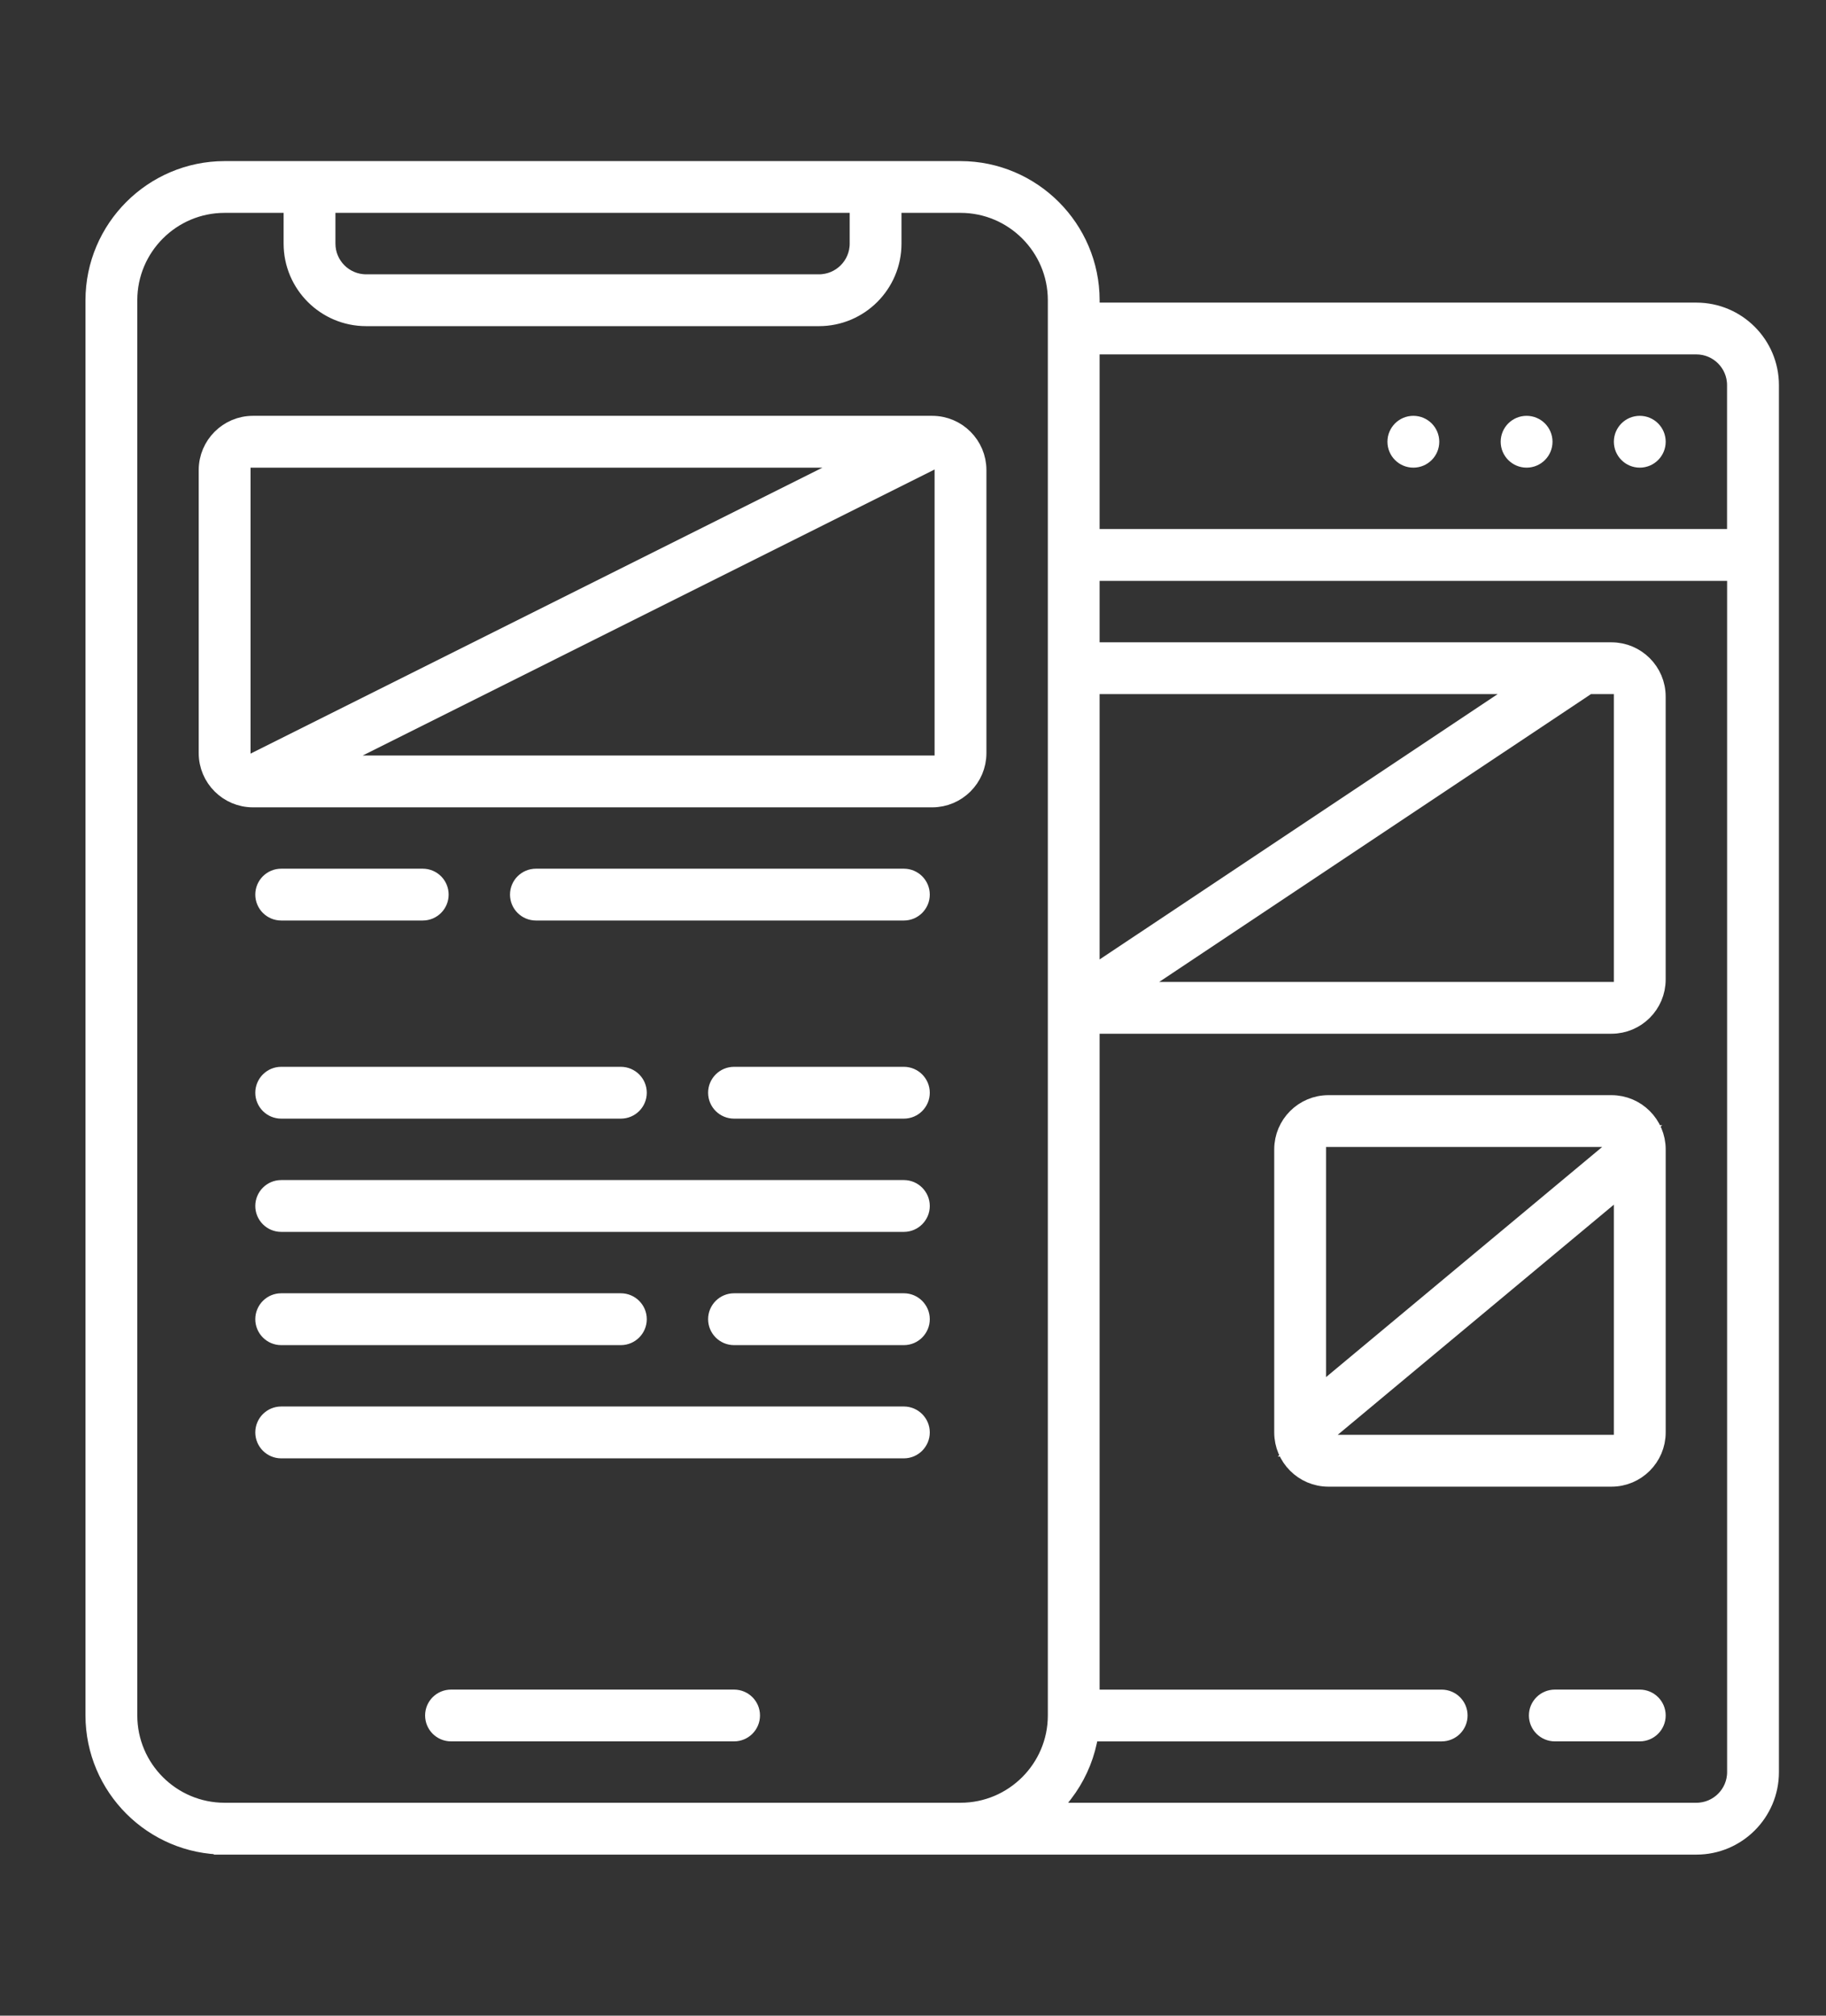 <?xml version="1.0" encoding="utf-8"?>
<!-- Generator: Adobe Illustrator 16.0.0, SVG Export Plug-In . SVG Version: 6.00 Build 0)  -->
<!DOCTYPE svg PUBLIC "-//W3C//DTD SVG 1.1//EN" "http://www.w3.org/Graphics/SVG/1.1/DTD/svg11.dtd">
<svg version="1.1" id="Calque_1" xmlns="http://www.w3.org/2000/svg" xmlns:xlink="http://www.w3.org/1999/xlink" x="0px" y="0px"
	 width="63px" height="69.541px" viewBox="0 0 63 69.541" enable-background="new 0 0 63 69.541" xml:space="preserve">
<rect x="0" y="0" width="63" height="69.541" fill="#333333" stroke="none"/>
<g>
	<defs>
		<rect id="SVGID_1_" x="-276.963" y="-9.861" width="52.592" height="52.592"/>
	</defs>
	<clipPath id="SVGID_2_">
		<use xlink:href="#SVGID_1_"  overflow="visible"/>
	</clipPath>
	
		<rect x="-271.211" y="27.118" clip-path="url(#SVGID_2_)" fill="none" stroke="#FFFFFF" stroke-width="2" stroke-miterlimit="10" width="10.683" height="13.97"/>
	
		<rect x="-255.598" y="19.722" clip-path="url(#SVGID_2_)" fill="none" stroke="#FFFFFF" stroke-width="2" stroke-miterlimit="10" width="10.683" height="21.365"/>
	
		<rect x="-239.984" y="12.326" clip-path="url(#SVGID_2_)" fill="none" stroke="#FFFFFF" stroke-width="2" stroke-miterlimit="10" width="10.683" height="28.761"/>
	<use xlink:href="#SVGID_1_"  overflow="visible" fill="none" stroke="#FFFFFF" stroke-width="2" stroke-miterlimit="10"/>
</g>
<polyline fill="none" stroke="#FFFFFF" stroke-width="2" stroke-miterlimit="10" points="-234.672,-2.208 -250.486,13.472 
	-255.134,8.823 -268.499,22.187 "/>
<polyline fill="none" stroke="#FFFFFF" stroke-width="2" stroke-miterlimit="10" points="-234.232,2.465 -234.232,-2.465 
	-239.163,-2.465 "/>
<g>
	<g>
		<circle fill="none" stroke="#FFFFFF" stroke-width="2" stroke-miterlimit="10" cx="219.671" cy="125.702" r="21.318"/>
		<line fill="none" stroke="#FFFFFF" stroke-width="2" stroke-miterlimit="10" x1="198.577" y1="146.5" x2="202.43" y2="142.648"/>
		<path fill="none" stroke="#FFFFFF" stroke-width="2" stroke-miterlimit="10" d="M184.146,166.407l-0.013,0.013
			c-1.512,1.512-3.963,1.512-5.476,0l0,0c-1.512-1.513-1.512-3.964,0-5.476l15.336-15.336c1.019-1.019,2.671-1.019,3.689,0
			l1.786,1.785c1.019,1.02,1.019,2.672,0,3.69l-11.586,11.586L184.146,166.407z"/>
	</g>
	<g>
		<path fill="none" stroke="#FFFFFF" stroke-width="2" stroke-miterlimit="10" d="M211.177,119.546
			c-1.29-0.398-2.708-0.607-3.976-0.141c-1.267,0.467-2.295,1.779-2.063,3.109c0.167,0.959,0.926,1.717,1.761,2.218
			s1.771,0.812,2.622,1.286c0.851,0.473,1.649,1.169,1.91,2.107c0.282,1.02-0.155,2.156-0.946,2.859
			c-0.79,0.701-1.879,1.006-2.936,1.001c-1.059-0.005-2.095-0.294-3.088-0.658"/>
		<g>
			<polyline fill="none" stroke="#FFFFFF" stroke-width="2" stroke-miterlimit="10" points="222.638,119.14 215.914,119.14 
				215.914,125.242 215.914,132.044 222.638,132.044 			"/>
			
				<line fill="none" stroke="#FFFFFF" stroke-width="2" stroke-miterlimit="10" x1="221.373" y1="125.154" x2="216.301" y2="125.154"/>
		</g>
		<path fill="none" stroke="#FFFFFF" stroke-width="2" stroke-miterlimit="10" d="M230.377,132.177L230.377,132.177
			c-2.668,0-4.831-2.164-4.831-4.832v-3.364c0-2.668,2.163-4.831,4.831-4.831l0,0c2.669,0,4.832,2.163,4.832,4.831v3.364
			C235.209,130.013,233.046,132.177,230.377,132.177z"/>
	</g>
</g>
<g>
	<path fill="#FFFFFF" stroke="#FFFFFF" stroke-width="0.75" stroke-miterlimit="10" d="M15.562,59.702
		c-0.287,0-0.52-0.231-0.52-0.519c0-0.286,0.232-0.517,0.52-0.517h9.765c0.286,0,0.519,0.23,0.519,0.517
		c0,0.287-0.232,0.519-0.519,0.519H15.562z"/>
	<path fill="#FFFFFF" stroke="#FFFFFF" stroke-width="0.75" stroke-miterlimit="10" d="M8.726,27.478
		c-0.823,0-1.495-0.671-1.495-1.495v-9.766c0-0.824,0.672-1.496,1.495-1.496h23.437c0.824,0,1.495,0.672,1.495,1.496v9.766
		c0,0.824-0.671,1.495-1.495,1.495H8.726z M8.269,26.607l21.696-10.848H8.269V26.607z M10.924,26.441H32.62v-10.85L10.924,26.441z"
		/>
	<path fill="#FFFFFF" stroke="#FFFFFF" stroke-width="0.75" stroke-miterlimit="10" d="M9.702,31.383
		c-0.286,0-0.519-0.232-0.519-0.519c0-0.287,0.232-0.519,0.519-0.519h4.884c0.285,0,0.518,0.231,0.518,0.519
		c0,0.286-0.232,0.519-0.518,0.519H9.702z"/>
	<path fill="#FFFFFF" stroke="#FFFFFF" stroke-width="0.75" stroke-miterlimit="10" d="M18.491,31.383
		c-0.287,0-0.52-0.232-0.52-0.519c0-0.287,0.232-0.519,0.52-0.519h12.694c0.285,0,0.519,0.231,0.519,0.519
		c0,0.286-0.233,0.519-0.519,0.519H18.491z"/>
	<path fill="#FFFFFF" stroke="#FFFFFF" stroke-width="0.75" stroke-miterlimit="10" d="M9.702,38.218
		c-0.286,0-0.519-0.23-0.519-0.519c0-0.285,0.232-0.519,0.519-0.519H21.42c0.286,0,0.52,0.233,0.52,0.519
		c0,0.288-0.233,0.519-0.52,0.519H9.702z"/>
	<path fill="#FFFFFF" stroke="#FFFFFF" stroke-width="0.75" stroke-miterlimit="10" d="M25.326,38.218
		c-0.286,0-0.52-0.23-0.52-0.519c0-0.285,0.233-0.519,0.52-0.519h5.859c0.285,0,0.519,0.233,0.519,0.519
		c0,0.288-0.233,0.519-0.519,0.519H25.326z"/>
	<path fill="#FFFFFF" stroke="#FFFFFF" stroke-width="0.75" stroke-miterlimit="10" d="M9.702,42.125
		c-0.286,0-0.519-0.232-0.519-0.519c0-0.285,0.232-0.519,0.519-0.519h21.483c0.285,0,0.519,0.233,0.519,0.519
		c0,0.286-0.233,0.519-0.519,0.519H9.702z"/>
	<path fill="#FFFFFF" stroke="#FFFFFF" stroke-width="0.75" stroke-miterlimit="10" d="M9.702,46.032
		c-0.286,0-0.519-0.233-0.519-0.52c0-0.285,0.232-0.519,0.519-0.519H21.42c0.286,0,0.52,0.233,0.52,0.519
		c0,0.286-0.233,0.52-0.52,0.52H9.702z"/>
	<path fill="#FFFFFF" stroke="#FFFFFF" stroke-width="0.75" stroke-miterlimit="10" d="M25.326,46.032
		c-0.286,0-0.52-0.233-0.52-0.52c0-0.285,0.233-0.519,0.52-0.519h5.859c0.285,0,0.519,0.233,0.519,0.519
		c0,0.286-0.233,0.52-0.519,0.52H25.326z"/>
	<path fill="#FFFFFF" stroke="#FFFFFF" stroke-width="0.75" stroke-miterlimit="10" d="M9.702,49.938
		c-0.286,0-0.519-0.233-0.519-0.52c0-0.285,0.232-0.519,0.519-0.519h21.483c0.285,0,0.519,0.233,0.519,0.519
		c0,0.286-0.233,0.52-0.519,0.52H9.702z"/>
	<path fill="#FFFFFF" stroke="#FFFFFF" stroke-width="0.75" stroke-miterlimit="10" d="M7.749,63.608
		c-2.437-0.002-4.422-1.988-4.425-4.425V10.357c0.003-2.436,1.988-4.421,4.425-4.424h25.39c2.437,0.003,4.422,1.988,4.425,4.425
		v0.457h20.965c1.363,0,2.472,1.109,2.472,2.472v47.852c0,1.362-1.108,2.47-2.472,2.47H7.749z M37.475,60.066
		c-0.135,0.639-0.419,1.251-0.817,1.768l-0.57,0.736h22.441c0.791,0,1.434-0.643,1.434-1.432V19.666H37.563v2.869h18.035
		c0.824,0,1.495,0.67,1.495,1.495v9.765c0,0.825-0.671,1.494-1.495,1.494H37.563v23.378h12.176c0.286,0,0.52,0.23,0.52,0.517
		c0,0.287-0.233,0.519-0.52,0.519H37.552L37.475,60.066z M7.749,6.969c-1.868,0-3.387,1.521-3.387,3.388v48.826
		c0,1.868,1.519,3.387,3.387,3.387h25.39c1.868,0,3.388-1.519,3.388-3.387V10.357c0-1.867-1.52-3.388-3.388-3.388h-2.411v1.435
		c0,1.364-1.108,2.473-2.472,2.473H12.633c-1.364,0-2.473-1.108-2.473-2.473V6.969H7.749z M38.755,34.252h17.301V23.572h-1.279
		L38.755,34.252z M37.563,33.802l15.348-10.23H37.563V33.802z M37.563,18.627h22.398v-5.341c0-0.791-0.643-1.434-1.434-1.434H37.563
		V18.627z M11.198,8.404c0,0.792,0.643,1.435,1.435,1.435h15.623c0.791,0,1.435-0.643,1.435-1.435V6.969H11.198V8.404z"/>
	<circle fill="#FFFFFF" stroke="#FFFFFF" stroke-width="0.75" stroke-miterlimit="10" cx="56.575" cy="15.24" r="0.519"/>
	<circle fill="#FFFFFF" stroke="#FFFFFF" stroke-width="0.75" stroke-miterlimit="10" cx="52.67" cy="15.24" r="0.519"/>
	<circle fill="#FFFFFF" stroke="#FFFFFF" stroke-width="0.75" stroke-miterlimit="10" cx="48.763" cy="15.24" r="0.519"/>
	<path fill="#FFFFFF" stroke="#FFFFFF" stroke-width="0.75" stroke-miterlimit="10" d="M45.833,50.915
		c-0.825,0-1.495-0.672-1.495-1.496v-9.766c0-0.824,0.67-1.495,1.495-1.495h9.766c0.824,0,1.495,0.671,1.495,1.495v9.766
		c0,0.824-0.671,1.496-1.495,1.496H45.833z M45.118,49.876h10.938V40.76L45.118,49.876z M45.376,48.311l10.938-9.116H45.376V48.311z
		"/>
	<path fill="#FFFFFF" stroke="#FFFFFF" stroke-width="0.75" stroke-miterlimit="10" d="M53.646,59.702
		c-0.287,0-0.521-0.231-0.521-0.519c0-0.286,0.233-0.517,0.521-0.517h2.929c0.286,0,0.519,0.23,0.519,0.517
		c0,0.287-0.232,0.519-0.519,0.519H53.646z"/>
</g>
<g>
	<g>
		<g>
			<g>
				<g>
					
						<path fill="none" stroke="#F7F8F8" stroke-width="2" stroke-linecap="round" stroke-linejoin="round" stroke-miterlimit="10" d="
						M-109.017,122.166v25.327c0,0.879,0.711,1.59,1.59,1.59h15.74h14.76h15.736c0.877,0,1.592-0.711,1.592-1.59v-25.327"/>
					
						<line fill="none" stroke="#F7F8F8" stroke-width="2" stroke-linecap="round" stroke-linejoin="round" stroke-miterlimit="10" x1="-94.991" y1="159.067" x2="-91.684" y2="149.076"/>
					
						<line fill="none" stroke="#F7F8F8" stroke-width="2" stroke-linecap="round" stroke-linejoin="round" stroke-miterlimit="10" x1="-76.932" y1="149.076" x2="-73.624" y2="159.067"/>
					
						<line fill="none" stroke="#F7F8F8" stroke-width="2" stroke-linecap="round" stroke-linejoin="round" stroke-miterlimit="10" x1="-104.116" y1="159.9" x2="-62.875" y2="159.9"/>
				</g>
			</g>
		</g>
	</g>
	<g>
		<g>
			<g>
				
					<path fill="none" stroke="#F7F8F8" stroke-width="2" stroke-linecap="round" stroke-linejoin="round" stroke-miterlimit="10" d="
					M-101.751,132.219"/>
				
					<path fill="none" stroke="#F7F8F8" stroke-width="2" stroke-linecap="round" stroke-linejoin="round" stroke-miterlimit="10" d="
					M-103.071,142.071v-41.308c0-0.729,0.591-1.32,1.32-1.32h34.889c0.729,0,1.32,0.591,1.32,1.32v41.308"/>
				
					<line fill="none" stroke="#F7F8F8" stroke-width="2" stroke-linecap="round" stroke-linejoin="round" stroke-miterlimit="10" x1="-102.759" y1="108.162" x2="-65.856" y2="108.162"/>
			</g>
		</g>
		<g>
			<path fill="none" stroke="#F7F8F8" stroke-width="2" stroke-linecap="round" stroke-linejoin="round" stroke-miterlimit="10" d="
				M-86.271,126.077h-4.749c-1.718,0-3.11-1.394-3.11-3.111v-0.982c0-1.718,1.393-3.11,3.11-3.11h4.749"/>
			<path fill="none" stroke="#F7F8F8" stroke-width="2" stroke-linecap="round" stroke-linejoin="round" stroke-miterlimit="10" d="
				M-74.483,131.315l-1.066-0.773c-3.174-2.309-6.848-3.839-10.721-4.465l0,0v-7.204l0,0c3.874-0.627,7.547-2.156,10.721-4.464
				l1.066-0.775V131.315z"/>
			<path fill="none" stroke="#F7F8F8" stroke-width="2" stroke-linecap="round" stroke-linejoin="round" stroke-miterlimit="10" d="
				M-86.285,129.922v2.735c0,0.906-0.735,1.641-1.642,1.641h-1.508c-0.906,0-1.642-0.734-1.642-1.641v-2.983"/>
		</g>
	</g>
	
		<line fill="none" stroke="#F7F8F8" stroke-width="2" stroke-linecap="round" stroke-linejoin="round" stroke-miterlimit="10" x1="-109.017" y1="142.336" x2="-59.598" y2="142.336"/>
</g>
<g>
	
		<line fill="none" stroke="#F7F8F8" stroke-width="2" stroke-linecap="round" stroke-linejoin="round" stroke-miterlimit="10" x1="-90.15" y1="104.245" x2="-89.266" y2="104.245"/>
	
		<line fill="none" stroke="#F7F8F8" stroke-width="2" stroke-linecap="round" stroke-linejoin="round" stroke-miterlimit="10" x1="-94.517" y1="104.245" x2="-93.5" y2="104.245"/>
	
		<line fill="none" stroke="#F7F8F8" stroke-width="2" stroke-linecap="round" stroke-linejoin="round" stroke-miterlimit="10" x1="-98.717" y1="104.245" x2="-97.902" y2="104.245"/>
</g>
</svg>
